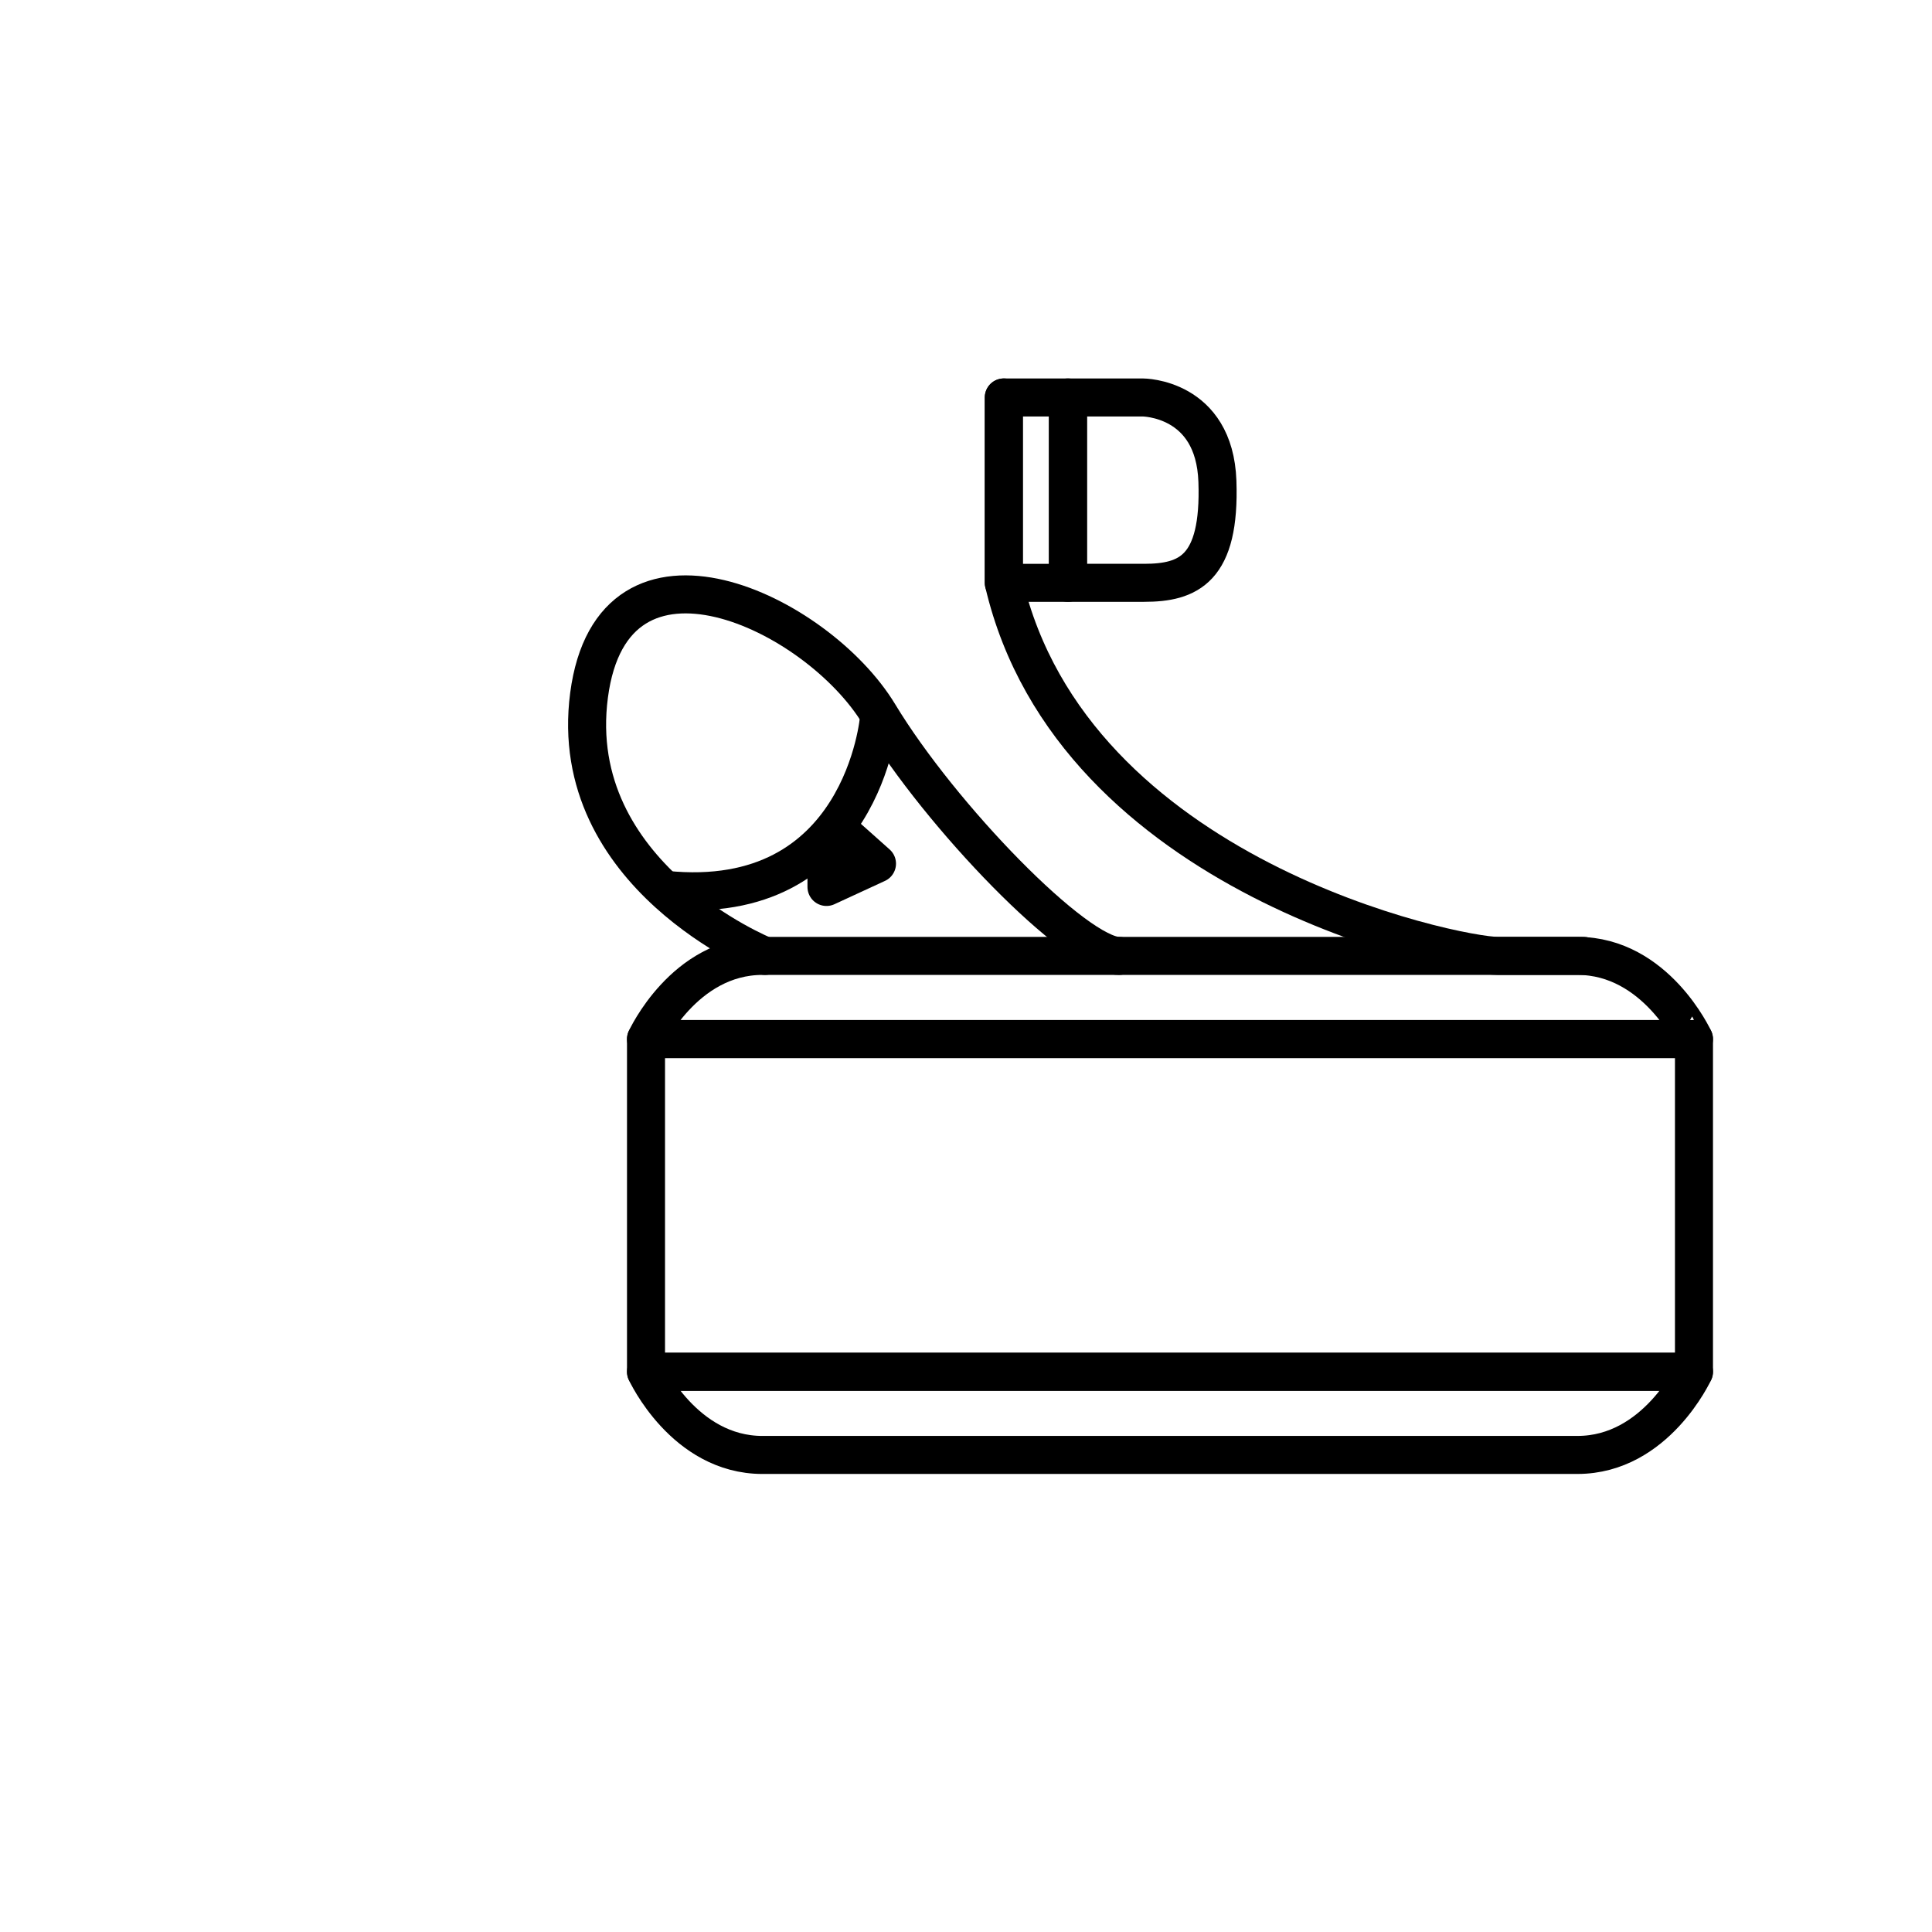 <?xml version="1.0" encoding="UTF-8"?>
<!-- Uploaded to: SVG Repo, www.svgrepo.com, Generator: SVG Repo Mixer Tools -->
<svg width="800px" height="800px" version="1.1" viewBox="144 144 512 512" xmlns="http://www.w3.org/2000/svg">
 <g fill="none" stroke="#000000" stroke-linecap="round" stroke-linejoin="round" stroke-miterlimit="10" stroke-width="2">
  <path transform="matrix(5.038 0 0 5.038 148.09 148.09)" d="m82.17 49.471h-21.437-21.438c-4.126 0-6.125 4.375-6.125 4.375h55.124c0.002 0-1.999-4.375-6.124-4.375z"/>
  <path transform="matrix(5.038 0 0 5.038 148.09 148.09)" d="m33.17 53.846h55.125v17.5h-55.125z"/>
  <path transform="matrix(5.038 0 0 5.038 148.09 148.09)" d="m39.295 75.721h21.438 21.437c4.125 0 6.125-4.375 6.125-4.375l-27.562 7.75e-4h-27.563s2 4.375 6.125 4.375z"/>
  <path transform="matrix(5.038 0 0 5.038 148.09 148.09)" d="m82.491 49.471h-4.5c-2.25 0-22.375-4.125-26-19.625v-9.75"/>
  <path transform="matrix(5.038 0 0 5.038 148.09 148.09)" d="m51.991 20.096h3.375v9.75h-3.375z"/>
  <path transform="matrix(5.038 0 0 5.038 148.09 148.09)" d="m55.366 29.846h4c2.333 0 4.021-0.708 3.861-5.337-0.153-4.415-3.924-4.413-3.924-4.413h-3.938v9.75z"/>
  <path transform="matrix(5.038 0 0 5.038 148.09 148.09)" d="m39.424 49.471s-10.5-4.216-9.25-13.716c1.25-9.5 12-4.375 15.25 1 3.25 5.375 10.375 12.716 12.625 12.716"/>
  <path transform="matrix(5.038 0 0 5.038 148.09 148.09)" d="m45.424 36.956s-0.84 10.1-11.236 9.038"/>
  <path transform="matrix(5.038 0 0 5.038 148.09 148.09)" d="m42.663 44.618v1.226l2.657-1.226-1.565-1.395z"/>
 </g>
</svg>